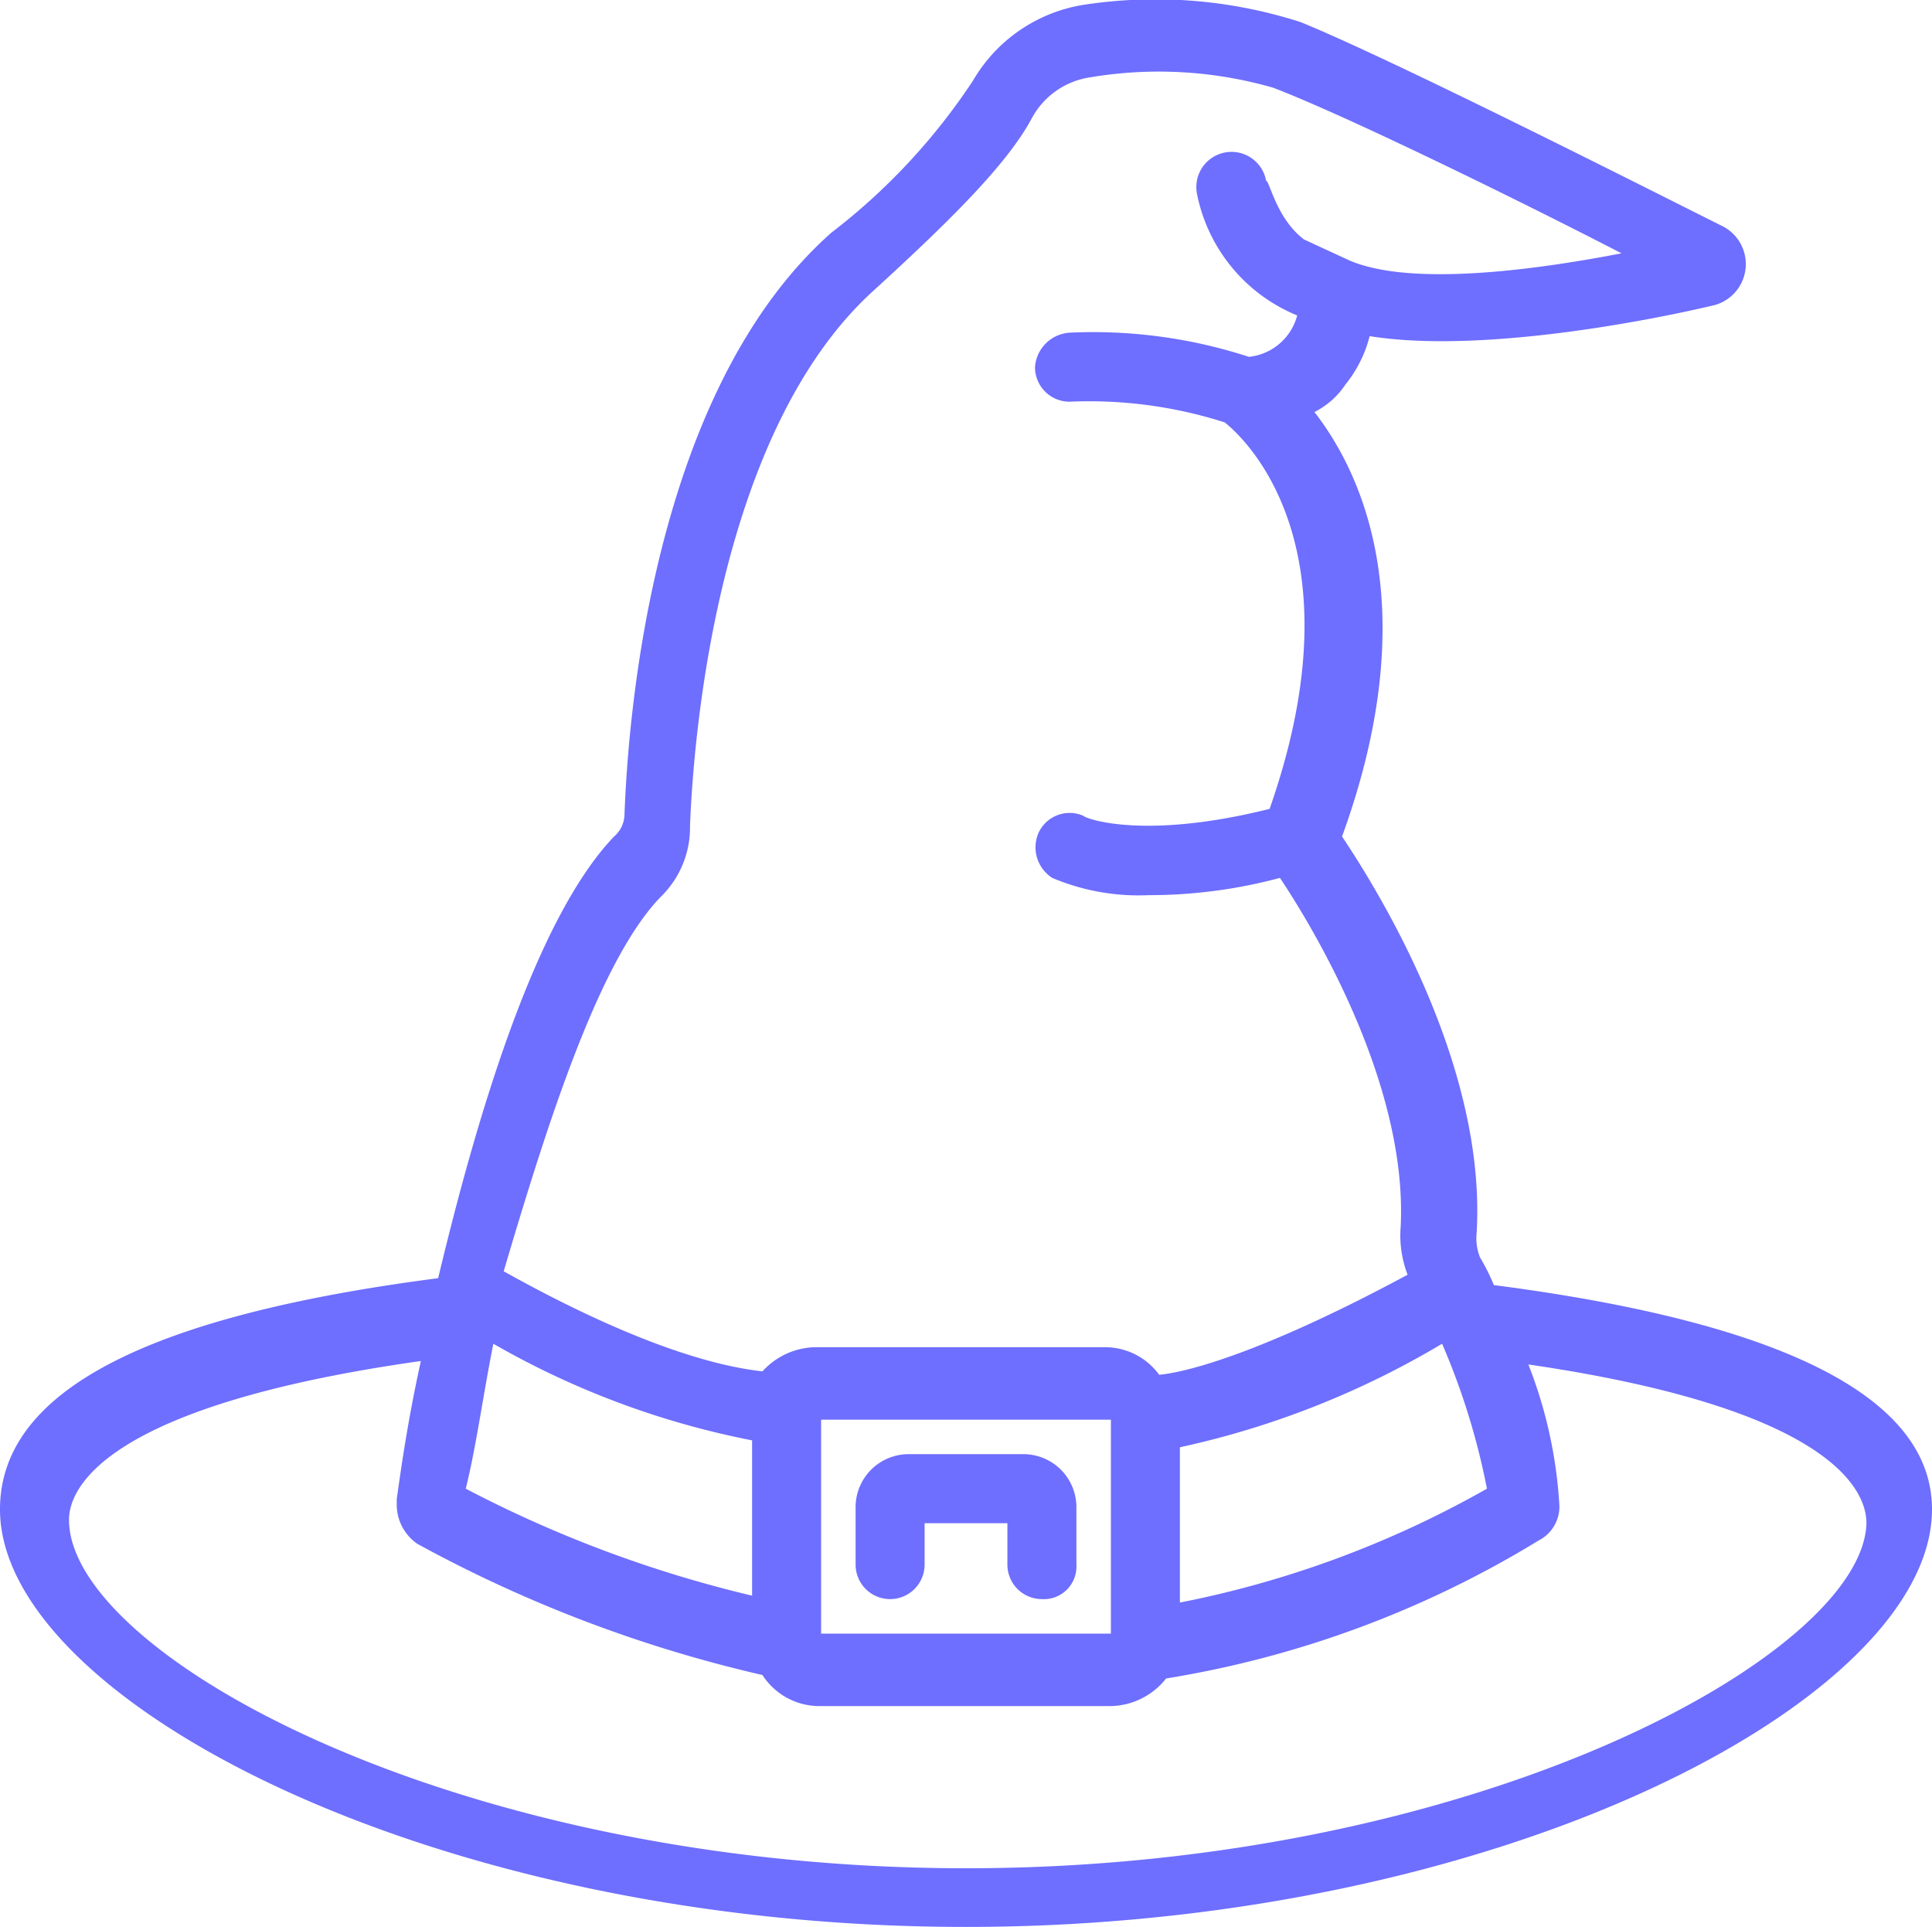 <svg xmlns="http://www.w3.org/2000/svg" width="56" height="55.841" viewBox="0 0 56 55.841">
  <g id="마법" transform="translate(-36 -119.859)">
    <path id="패스_1167" data-name="패스 1167" d="M79.3,157.1a5.937,5.937,0,0,0-.4-.8,1.483,1.483,0,0,1-.1-.7c.3-4.9-2.9-10-3.9-11.5,2.4-6.6.6-10.5-.8-12.3a2.361,2.361,0,0,0,.9-.8,3.653,3.653,0,0,0,.7-1.4c3.1.5,7.9-.4,10-.9a1.232,1.232,0,0,0,.2-2.3c-2.2-1.1-9.5-4.8-12.2-5.9a13.74,13.74,0,0,0-6.3-.5,4.536,4.536,0,0,0-3.2,2.2,18.133,18.133,0,0,1-4.1,4.4c-5.2,4.6-5.9,14.1-6,16.9a.864.864,0,0,1-.3.6c-2.3,2.4-4,8.2-5.1,12.8C40.2,158,36,160.2,36,163.6c0,5.5,12.5,12.1,28,12.1s28-6.6,28-12.1C92,160.4,87.8,158.2,79.3,157.1Zm-.2,5.9a29.542,29.542,0,0,1-8.9,3.3v-4.5a25.322,25.322,0,0,0,7.6-3A20.439,20.439,0,0,1,79.1,163ZM55.2,145.8a2.792,2.792,0,0,0,.8-2c.1-2.6.8-11.4,5.3-15.5,2.3-2.1,3.9-3.7,4.6-5a2.3,2.3,0,0,1,1.7-1.2,11.988,11.988,0,0,1,5.3.3c2.1.8,7.2,3.3,10.1,4.8-3.1.6-6.3.9-7.9.2l-1.3-.6c-.8-.6-1-1.7-1.1-1.7a1.02,1.02,0,1,0-2,.4,4.821,4.821,0,0,0,2.9,3.5,1.619,1.619,0,0,1-1.4,1.2,14.575,14.575,0,0,0-5.2-.7,1.075,1.075,0,0,0-1,1,1,1,0,0,0,1,1,12.917,12.917,0,0,1,4.5.6c.5.4,4,3.5,1.3,11.2-3.6.9-5.3.3-5.4.2a.992.992,0,0,0-1.3.5,1.053,1.053,0,0,0,.4,1.3,6.436,6.436,0,0,0,2.8.5,14.672,14.672,0,0,0,3.8-.5c1,1.5,3.7,6,3.5,10.1a3.178,3.178,0,0,0,.2,1.4c-3.9,2.1-6.2,2.8-7.2,2.9a1.943,1.943,0,0,0-1.6-.8H59.6a2.127,2.127,0,0,0-1.5.7c-.9-.1-3.2-.5-7.5-2.9C51.9,152.3,53.4,147.6,55.2,145.8Zm13,15.2v6.2H59.8V161Zm-17.9-2.2a24.45,24.45,0,0,0,7.5,2.8v4.5a35.5,35.5,0,0,1-8.3-3.1C49.8,161.8,50,160.3,50.3,158.8ZM64,174c-14.8,0-26-6.2-26-10.1,0-.9,1-3.3,10.2-4.6-.4,1.8-.6,3.3-.7,4v.2a1.382,1.382,0,0,0,.6,1.1,39,39,0,0,0,10,3.8,1.965,1.965,0,0,0,1.7.9h8.4a2.088,2.088,0,0,0,1.6-.8,29.8,29.8,0,0,0,10.8-4,1.1,1.1,0,0,0,.6-1,13.23,13.23,0,0,0-.9-4.1c8.9,1.3,9.8,3.7,9.8,4.6C90,167.8,78.8,174,64,174Z" fill="#6E6EFF"/>
    <path id="패스_1168" data-name="패스 1168" d="M67.2,163.5v1.7a.945.945,0,0,1-1,1,1,1,0,0,1-1-1V164H62.8v1.2a1,1,0,0,1-2,0v-1.7a1.538,1.538,0,0,1,1.5-1.5h3.4A1.538,1.538,0,0,1,67.2,163.5Z" fill="#6E6EFF"/>
  </g>
</svg>
